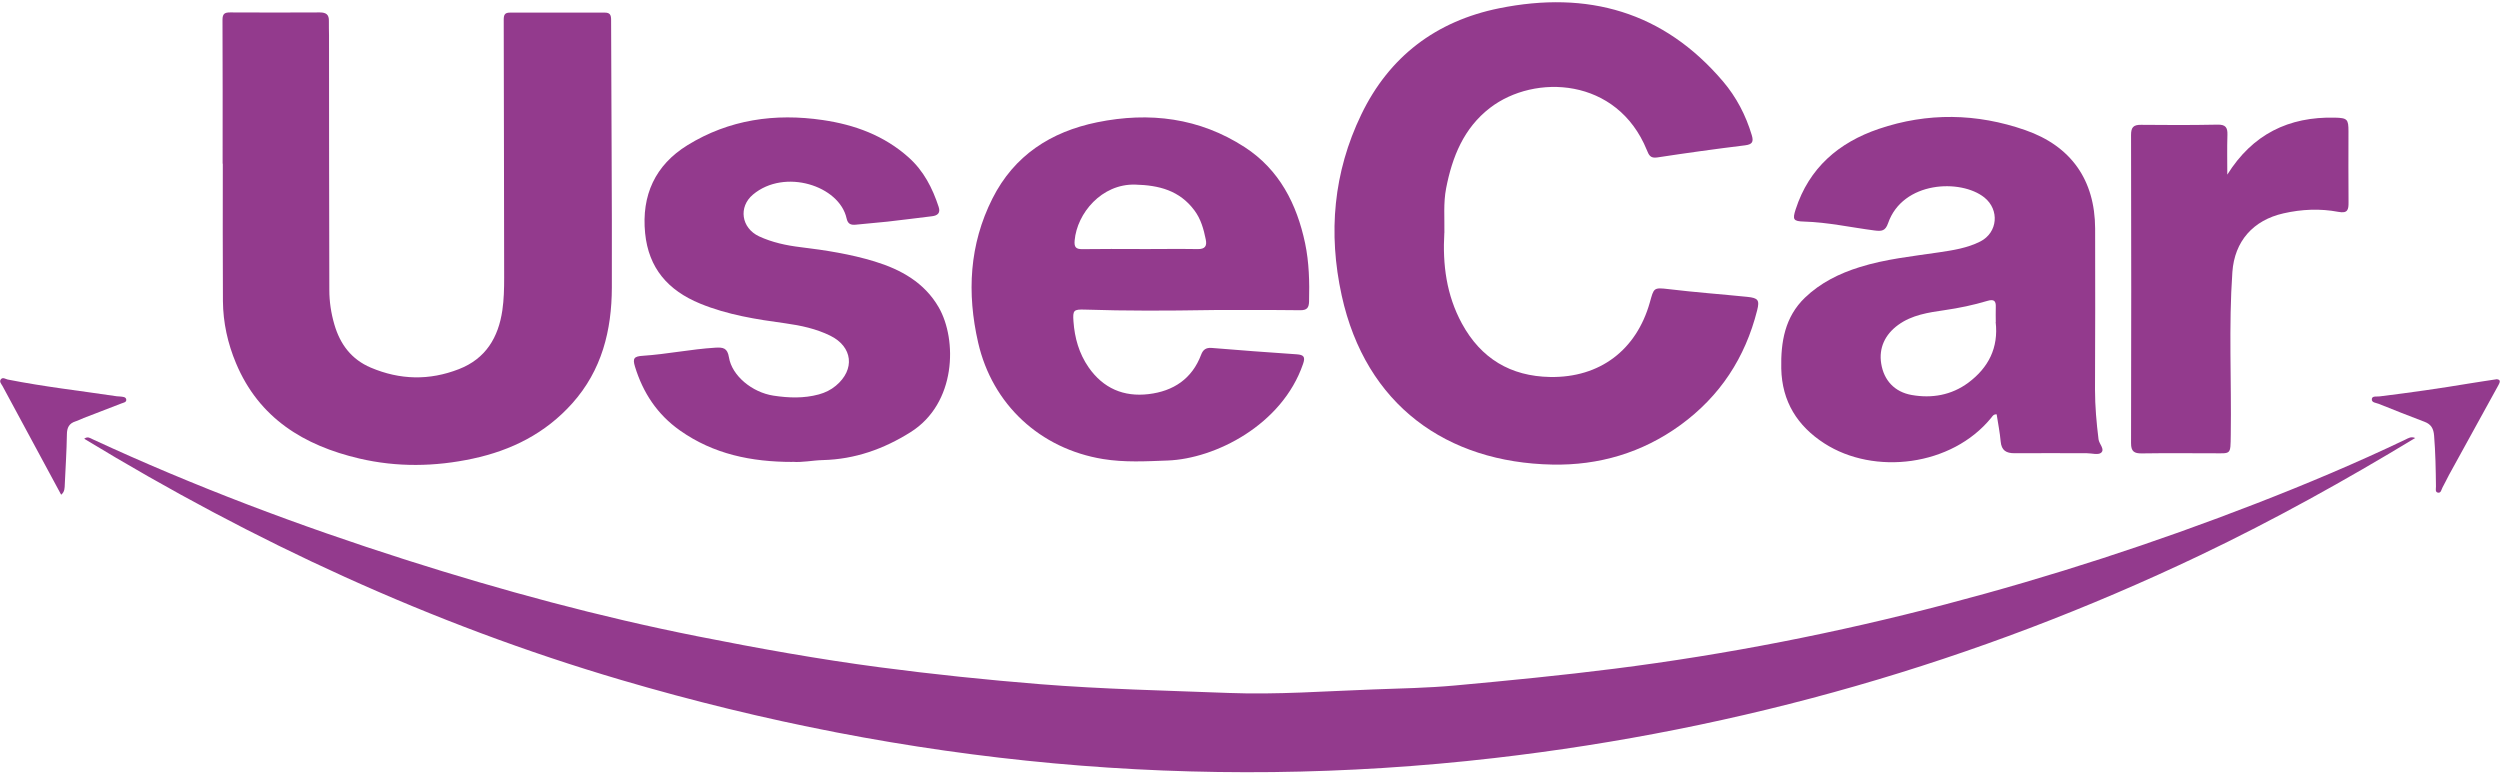 <?xml version="1.0" encoding="UTF-8"?>
<svg id="Camada_1" data-name="Camada 1" xmlns="http://www.w3.org/2000/svg" viewBox="0 0 404.39 125.27">
  <defs>
    <style>
      .cls-1 {
        fill: #933a8d;
        stroke-width: 0px;
      }
    </style>
  </defs>
  <path class="cls-1" d="M390.69,70.84c-11.31,6.85-22.87,13.28-34.82,18.98-36.21,17.26-74.25,28.2-114.16,32.8-47.98,5.53-95.05.95-141.23-12.63-30.67-9.02-59.49-22.38-86.86-39.02.57-.44.98-.09,1.36.08,16.48,7.64,33.46,14.02,50.75,19.53,15.48,4.93,31.16,9.18,47.12,12.35,9.76,1.94,19.54,3.7,29.4,5,8.64,1.14,17.29,2.04,25.98,2.74,10.16.81,20.34,1.03,30.51,1.42,7.83.3,15.62-.29,23.43-.57,4.4-.16,8.81-.24,13.2-.64,8.62-.79,17.24-1.63,25.84-2.72,18.07-2.29,35.9-5.79,53.51-10.41,17.06-4.47,33.81-9.92,50.25-16.31,8.17-3.17,16.24-6.57,24.15-10.35.45-.22.9-.53,1.57-.23Z"/>
  <path class="cls-1" d="M36.01,26.44c0-7.74.02-15.49-.02-23.23,0-.99.35-1.2,1.23-1.2,4.84.02,9.67.03,14.51,0,1.03,0,1.5.36,1.47,1.39-.02.75.02,1.51.02,2.27.01,13.74.01,27.48.05,41.22,0,1.89.28,3.76.81,5.58.93,3.21,2.75,5.66,5.91,7,4.72,2,9.47,2.1,14.24.24,4.35-1.69,6.39-5.13,7.03-9.53.25-1.73.29-3.47.29-5.22-.03-13.93-.03-27.85-.07-41.78,0-.79.18-1.14,1-1.14,5.12.01,10.24.01,15.36,0,.82,0,1.01.38,1.01,1.15.03,14.44.16,28.89.12,43.33-.02,6.91-1.61,13.37-6.41,18.73-4.34,4.85-9.83,7.6-16.1,8.94-6.1,1.31-12.25,1.4-18.33-.02-8.97-2.1-16.23-6.53-19.95-15.41-1.35-3.21-2.09-6.58-2.12-10.05-.05-7.41-.02-14.82-.02-22.24,0,0-.02,0-.03,0Z"/>
  <path class="cls-1" d="M233.63,37.65c-.3,5.14.34,10.08,2.84,14.68,3.08,5.66,7.88,8.54,14.29,8.65,8.03.13,13.94-4.36,16.11-12.06.66-2.33.56-2.45,3.05-2.15,4.23.51,8.48.82,12.72,1.25,1.75.18,2.01.52,1.59,2.18-1.93,7.65-5.99,13.89-12.43,18.57-6.17,4.48-13.2,6.53-20.69,6.38-17.06-.33-30.18-9.59-34.08-27.34-2.22-10.13-1.34-19.94,3.16-29.27,4.51-9.37,12.08-15.13,22.31-17.2,14.29-2.89,26.58.51,36.21,11.83,2.16,2.54,3.69,5.48,4.65,8.69.32,1.07.11,1.5-1.09,1.65-4.75.58-9.48,1.24-14.21,1.96-1.13.17-1.35-.41-1.68-1.21-4.8-11.75-18.14-12.36-25.36-6.81-4.25,3.27-6.11,7.92-7.1,13.01-.46,2.39-.24,4.8-.28,7.2Z"/>
  <path class="cls-1" d="M322.95,67.02c-.5-.02-.65.3-.85.55-6.39,7.86-18.95,9.35-27,4.15-4.36-2.81-6.86-6.77-6.97-12.11-.09-4.3.58-8.33,3.83-11.46,2.5-2.4,5.56-3.92,8.85-4.94,4.18-1.31,8.51-1.75,12.82-2.39,2.28-.34,4.59-.69,6.7-1.76,2.82-1.44,3.14-5.12.65-7.12-3.81-3.04-13.2-2.66-15.57,4.16-.44,1.26-1.02,1.33-2.19,1.18-3.8-.49-7.55-1.33-11.4-1.44-1.74-.05-1.9-.31-1.36-1.98,2.17-6.7,6.96-10.81,13.44-13.01,7.88-2.68,15.86-2.54,23.71.2,7.43,2.59,11.26,8.09,11.29,15.92.04,8.68,0,17.37-.02,26.05,0,2.7.24,5.37.57,8.04.1.78,1.08,1.61.41,2.18-.46.39-1.53.07-2.32.07-3.89,0-7.77-.03-11.66,0-1.36.01-2.13-.44-2.26-1.9-.13-1.48-.43-2.94-.65-4.4ZM322.83,52.08c0-.8-.03-1.6,0-2.4.05-1.04-.32-1.32-1.36-1.01-2.27.68-4.58,1.16-6.93,1.5-2.62.38-5.28.77-7.5,2.39-2.12,1.54-3.16,3.72-2.74,6.28.44,2.7,2.17,4.56,4.91,5.05,3.27.58,6.44.04,9.17-1.98,3.28-2.44,4.91-5.67,4.43-9.82Z"/>
  <path class="cls-1" d="M195.55,50.16c-6.68.11-13.37.14-20.05-.08-1.83-.06-1.99.1-1.86,1.9.19,2.67.89,5.19,2.45,7.44,2.37,3.4,5.67,4.81,9.71,4.33,4.01-.48,7.02-2.47,8.49-6.37.31-.83.8-1.17,1.71-1.1,4.58.37,9.15.73,13.74,1.03,1.19.08,1.43.44,1.03,1.58-3.39,9.86-14.21,15.31-21.88,15.6-3.51.13-7,.33-10.48-.24-10.18-1.67-17.9-8.83-20.19-18.84-1.83-8-1.44-15.86,2.32-23.31,3.51-6.95,9.41-10.78,16.93-12.32,8.48-1.73,16.56-.72,23.88,4.03,5.59,3.63,8.42,9.19,9.76,15.54.65,3.1.72,6.27.64,9.44-.03.99-.34,1.4-1.43,1.39-4.93-.06-9.86-.03-14.78-.03ZM184.34,40.29h0c3.13,0,6.26-.05,9.39,0,1.19.02,1.53-.48,1.31-1.55-.34-1.67-.78-3.29-1.83-4.7-2.41-3.24-5.73-4.08-9.6-4.18-5.42-.14-9.39,4.64-9.78,9.03-.1,1.08.19,1.43,1.28,1.41,3.08-.05,6.16-.02,9.24-.02Z"/>
  <path class="cls-1" d="M128.19,74.72c-6.66,0-12.77-1.26-18.19-5.08-3.69-2.6-5.99-6.11-7.29-10.34-.41-1.35-.14-1.66,1.28-1.75,3.92-.26,7.78-1.07,11.71-1.31,1.28-.08,1.97.05,2.21,1.56.48,2.97,3.74,5.67,7.21,6.2,2.44.37,4.9.46,7.33-.2,1.02-.28,1.95-.73,2.76-1.41,3.14-2.62,2.73-6.31-.93-8.1-2.27-1.11-4.72-1.64-7.23-1.99-4.69-.64-9.35-1.36-13.8-3.19-5.21-2.14-8.34-5.74-8.9-11.4-.6-6.12,1.62-11,6.86-14.23,6.72-4.14,14.13-5.2,21.89-4.06,5.16.76,9.89,2.49,13.86,6.03,2.46,2.19,3.87,4.97,4.87,8.01.33.99-.16,1.41-1.08,1.52-2.4.29-4.79.6-7.19.87-1.69.19-3.39.3-5.09.49-.83.09-1.33-.09-1.53-1.01-1.16-5.3-10.03-8.14-15.14-3.86-2.39,2-1.9,5.41.98,6.76,2.11.98,4.39,1.47,6.71,1.75,4.05.49,8.08,1.12,11.98,2.31,4.28,1.31,8.07,3.43,10.37,7.42,3.01,5.24,2.87,15.54-4.56,20.2-4.35,2.73-9,4.38-14.16,4.51-1.7.04-3.39.42-4.93.28Z"/>
  <path class="cls-1" d="M360.27,28.26c4.09-6.54,9.93-9.41,17.42-9.23,2.01.05,2.19.26,2.19,2.21,0,3.82-.03,7.64.01,11.47.01,1.19-.11,1.85-1.64,1.56-2.96-.56-5.93-.43-8.88.24-4.91,1.11-7.92,4.51-8.27,9.5-.61,8.77-.13,17.54-.26,26.32-.05,3.37.09,2.98-3,2.99-3.79,0-7.58-.04-11.37.02-1.25.02-1.77-.31-1.76-1.67.04-16.61.04-33.22,0-49.83,0-1.21.35-1.67,1.62-1.65,4.12.05,8.25.05,12.37-.03,1.29-.03,1.64.45,1.6,1.65-.07,2.15-.02,4.31-.02,6.47Z"/>
  <path class="cls-1" d="M9.89,80.02c-3.19-5.91-6.34-11.74-9.48-17.57-.19-.35-.61-.74-.23-1.14.3-.32.71,0,1.06.08,5.85,1.16,11.77,1.83,17.66,2.71.19.03.38.01.57.04.37.05.87.04.95.46.08.48-.45.53-.78.66-2.03.79-4.06,1.56-6.09,2.35-.44.17-.86.4-1.31.54-1.07.33-1.41,1.02-1.42,2.12-.04,2.68-.22,5.36-.34,8.05-.03.59.01,1.22-.58,1.7Z"/>
  <path class="cls-1" d="M403.88,61.34c.78.09.44.62.11,1.22-2.63,4.75-5.25,9.51-7.86,14.28-.36.66-.67,1.36-1.04,2.01-.19.34-.23.97-.78.83-.44-.11-.27-.64-.28-1-.03-2.74-.08-5.47-.3-8.2-.09-1.15-.47-1.84-1.54-2.25-2.48-.94-4.95-1.91-7.4-2.9-.44-.18-1.23-.18-1.13-.82.08-.5.8-.33,1.25-.39,4.93-.61,9.85-1.31,14.75-2.13,1.31-.22,2.62-.4,4.22-.65Z"/>
</svg>